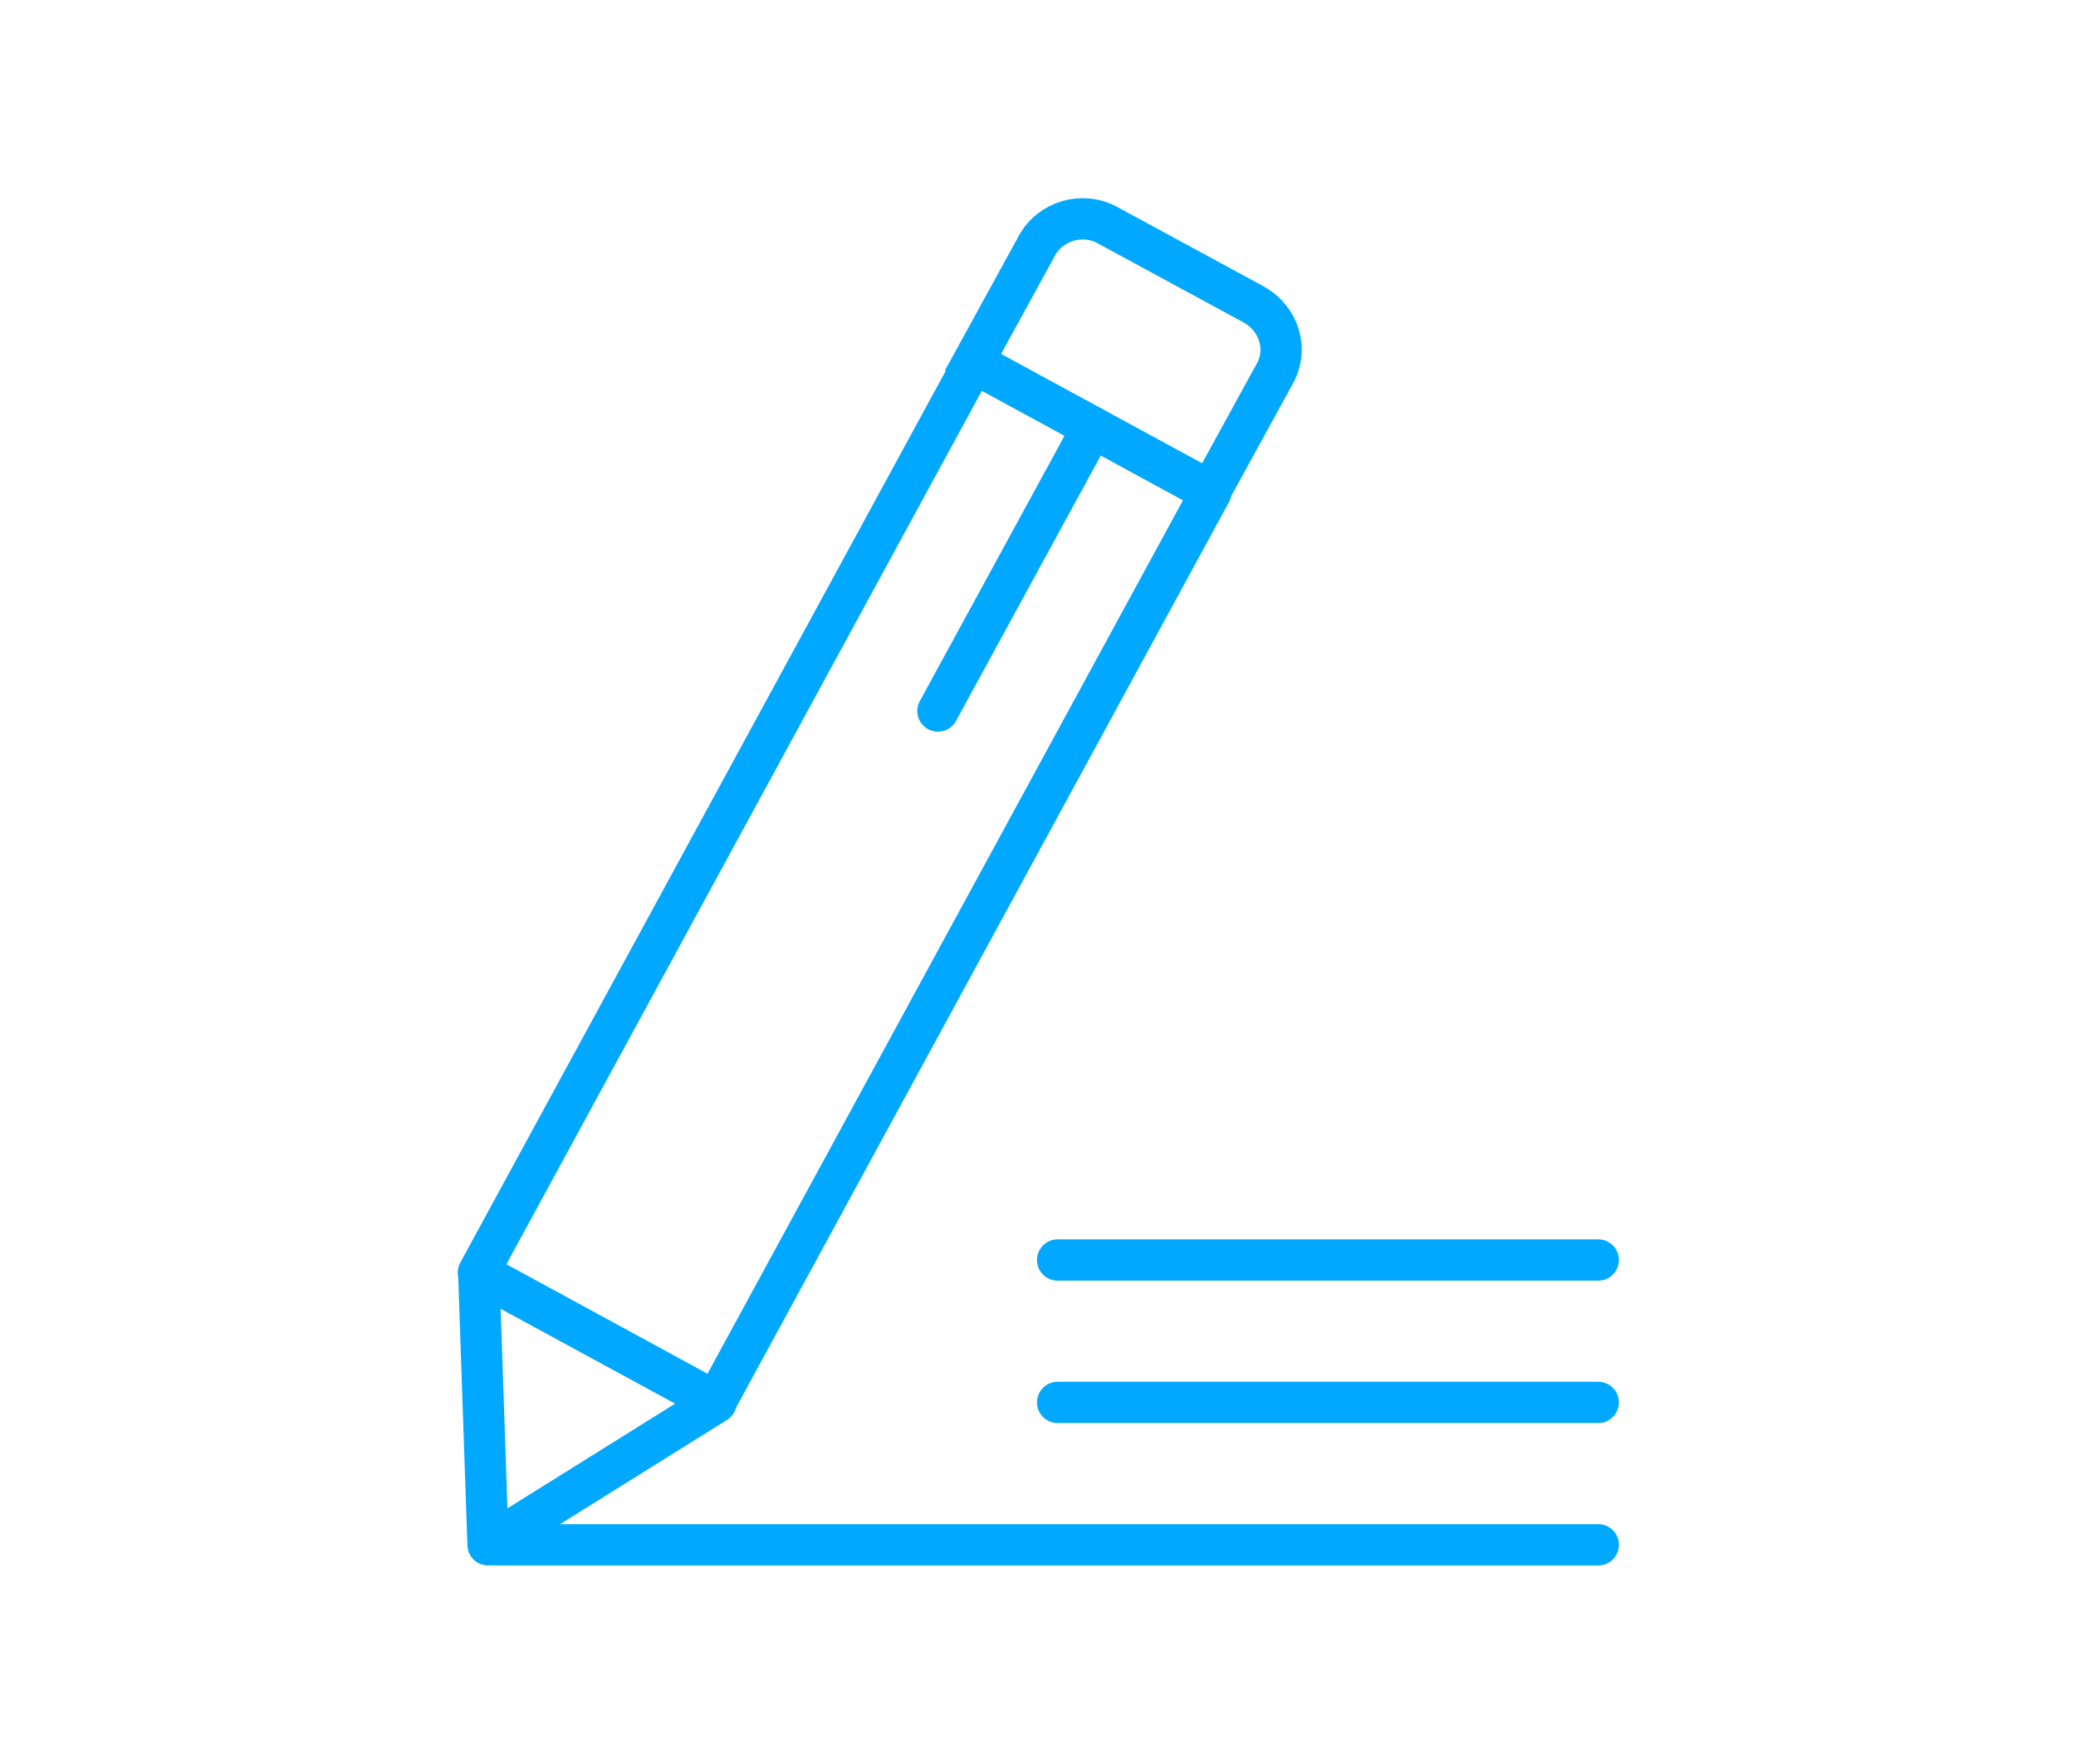<?xml version="1.0" encoding="utf-8"?>
<!-- Generator: Adobe Illustrator 22.0.1, SVG Export Plug-In . SVG Version: 6.00 Build 0)  -->
<svg version="1.1" id="Banner" xmlns="http://www.w3.org/2000/svg" xmlns:xlink="http://www.w3.org/1999/xlink" x="0px" y="0px"
	 viewBox="0 0 201.2 170.9" style="enable-background:new 0 0 201.2 170.9;" xml:space="preserve">
<style type="text/css">
	.st0{fill:none;stroke:#00A8FF;stroke-width:4;stroke-linecap:round;stroke-linejoin:round;stroke-miterlimit:10;}
	.st1{fill:none;stroke:#00A8FF;stroke-width:4;stroke-linecap:round;stroke-miterlimit:10;}
</style>
<g>
	
		<rect x="68.8" y="35.3" transform="matrix(0.878 0.478 -0.478 0.878 50.825 -28.721)" class="st0" width="26.2" height="100.4"/>
	<path class="st1" d="M121.5,29.5l-14.2-7.7c-2.4-1.3-5.5-0.4-6.8,2l-6.2,11.3l23,12.5l6.2-11.3C124.9,33.9,124,30.9,121.5,29.5z"/>
	<line class="st1" x1="105.9" y1="41.4" x2="90.9" y2="68.9"/>
	<polygon class="st0" points="46.4,123.4 47.3,149.7 69.4,135.9 	"/>
	<line class="st0" x1="48" y1="149.7" x2="154.9" y2="149.7"/>
	<line class="st0" x1="102.5" y1="135.9" x2="154.9" y2="135.9"/>
	<line class="st0" x1="102.5" y1="122.1" x2="154.9" y2="122.1"/>
</g>
</svg>

